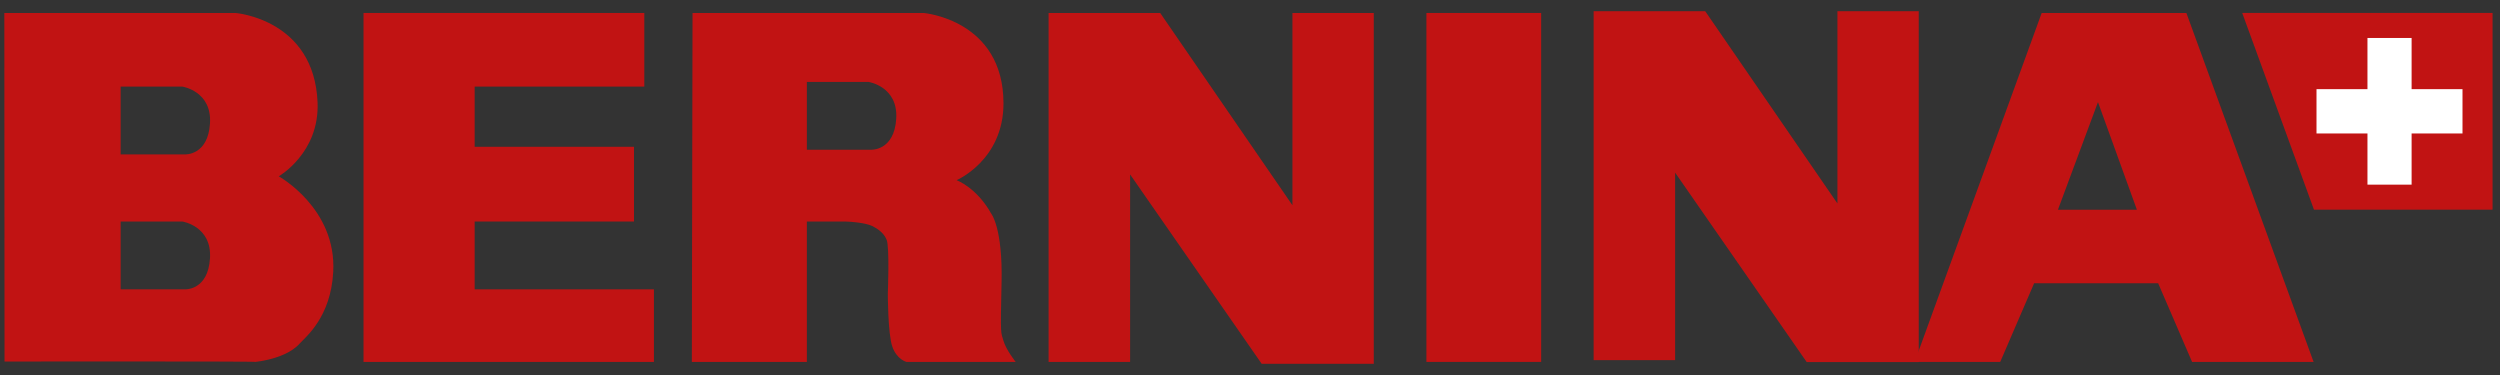 <?xml version="1.0" encoding="UTF-8" standalone="no"?>
<!DOCTYPE svg PUBLIC "-//W3C//DTD SVG 1.0//EN" "http://www.w3.org/TR/2001/REC-SVG-20010904/DTD/svg10.dtd">
<!-- Created with Inkscape (http://www.inkscape.org/) by Marsupilami -->
<!-- version: 20090314, original size: 186.02251 26.36525, border: 3% -->
<svg xmlns="http://www.w3.org/2000/svg" version="1.1" width="200" height="30"><rect width="100%" height="100%" fill="#333333" stroke="none"/><svg version="1.1" width="200" height="30" viewBox="0 0 800 120" x="0" y="0"><svg xmlns:svg="http://www.w3.org/2000/svg" version="1.0" width="803" height="120" viewBox="-0.791 -0.791 187.604 27.947" id="svg4691" x="-2" y="0">
  <defs id="defs4693"/>
  <path d="M 26.853,0.135 L 47.845,0.135 L 47.845,5.639 L 35.162,5.639 L 35.162,10.139 L 47.075,10.139 L 47.075,15.726 L 35.162,15.726 L 35.162,20.797 L 48.565,20.797 L 48.565,26.223 L 26.853,26.223 L 26.853,0.135 z" id="path4471" style="fill:#c11313;fill-opacity:1;fill-rule:nonzero;stroke:none"/>
  <path d="M 78.071,0.135 L 86.414,0.135 L 96.301,14.511 L 96.301,0.135 L 102.381,0.135 L 102.381,26.365 L 94.003,26.365 L 84.164,12.205 L 84.164,26.223 L 78.071,26.223 L 78.071,0.135 z" id="path4475" style="fill:#c11313;fill-opacity:1;fill-rule:nonzero;stroke:none"/>
  <path d="M 106.316,0.135 L 114.895,0.135 L 114.895,26.222 L 106.316,26.222 L 106.316,0.135 z" id="path4477" style="fill:#c11313;fill-opacity:1;fill-rule:nonzero;stroke:none"/>
  <path d="M 118.817,0 L 127.158,0 L 137.045,14.377 L 137.045,0 L 143.125,0 L 143.125,26.233 L 134.747,26.233 L 124.91,12.07 L 124.91,26.087 L 118.817,26.087 L 118.817,0 z" id="path4481" style="fill:#c11313;fill-opacity:1;fill-rule:nonzero;stroke:none"/>
  <path d="M 64.806,10.358 L 59.998,10.358 L 59.998,5.291 L 64.615,5.291 C 64.615,5.291 66.824,5.625 66.68,8.035 C 66.536,10.451 64.806,10.358 64.806,10.358 M 74.698,24.646 C 74.506,23.971 74.458,24.406 74.554,20.306 C 74.65,16.205 73.785,15.143 73.785,15.143 C 72.68,13.167 71.191,12.636 71.191,12.636 C 71.191,12.636 74.698,11.14 74.698,6.897 C 74.698,0.642 68.73,0.135 68.73,0.135 L 51.451,0.135 L 51.399,26.222 L 59.998,26.222 L 59.998,15.727 L 62.881,15.727 C 63.281,15.727 64.401,15.829 64.873,16.057 C 65.711,16.465 65.878,16.919 65.955,17.075 C 66.194,17.557 66.051,21.126 66.051,21.126 C 66.051,21.126 66.051,24.115 66.388,25.08 C 66.723,26.046 67.444,26.222 67.444,26.222 L 75.61,26.222 C 75.61,26.222 74.89,25.321 74.698,24.646" id="path4493" style="fill:#c11313;fill-opacity:1;fill-rule:nonzero;stroke:none"/>
  <path d="M 153.53,14.843 L 156.523,6.799 L 159.433,14.843 L 153.53,14.843 z M 163.133,0.136 L 152.315,0.136 L 142.818,26.222 L 149.215,26.222 L 151.75,20.343 L 161.024,20.343 L 163.559,26.222 L 172.643,26.222 L 163.133,0.136 z" id="path4497" style="fill:#c11313;fill-opacity:1;fill-rule:nonzero;stroke:none"/>
  <path d="M 13.504,10.709 L 8.695,10.709 L 8.695,5.64 L 13.311,5.64 C 13.311,5.64 15.521,5.972 15.376,8.384 C 15.232,10.801 13.504,10.709 13.504,10.709 M 13.504,20.797 L 8.695,20.797 L 8.695,15.727 L 13.311,15.727 C 13.311,15.727 15.521,16.061 15.376,18.471 C 15.232,20.889 13.504,20.797 13.504,20.797 M 20.515,12.347 C 20.515,12.347 23.56,10.607 23.419,6.845 C 23.184,0.595 17.281,0.135 17.281,0.135 L 0,0.135 L 0.015,26.192 C 0.015,26.192 19.389,26.172 18.734,26.222 C 18.08,26.272 20.881,26.186 22.071,24.859 C 22.541,24.339 24.402,22.897 24.589,19.496 C 24.848,14.737 20.515,12.347 20.515,12.347" id="path4509" style="fill:#c11313;fill-opacity:1;fill-rule:nonzero;stroke:none"/>
  <path d="M 167.308,0.134 L 186.023,0.134 L 186.023,14.838 L 172.671,14.838 L 167.308,0.134 z" id="path4513" style="fill:#c11313;fill-opacity:1;fill-rule:nonzero;stroke:none"/>
  <path d="M 172.861,9.143 L 172.861,5.83 L 176.671,5.83 L 176.671,2.004 L 179.971,2.004 L 179.971,5.83 L 183.776,5.83 L 183.776,9.143 L 179.971,9.143 L 179.971,12.969 L 176.671,12.969 L 176.671,9.143 L 172.861,9.143 z" id="path4517" style="fill:#ffffff;fill-opacity:1;fill-rule:nonzero;stroke:none"/>
</svg></svg></svg>
